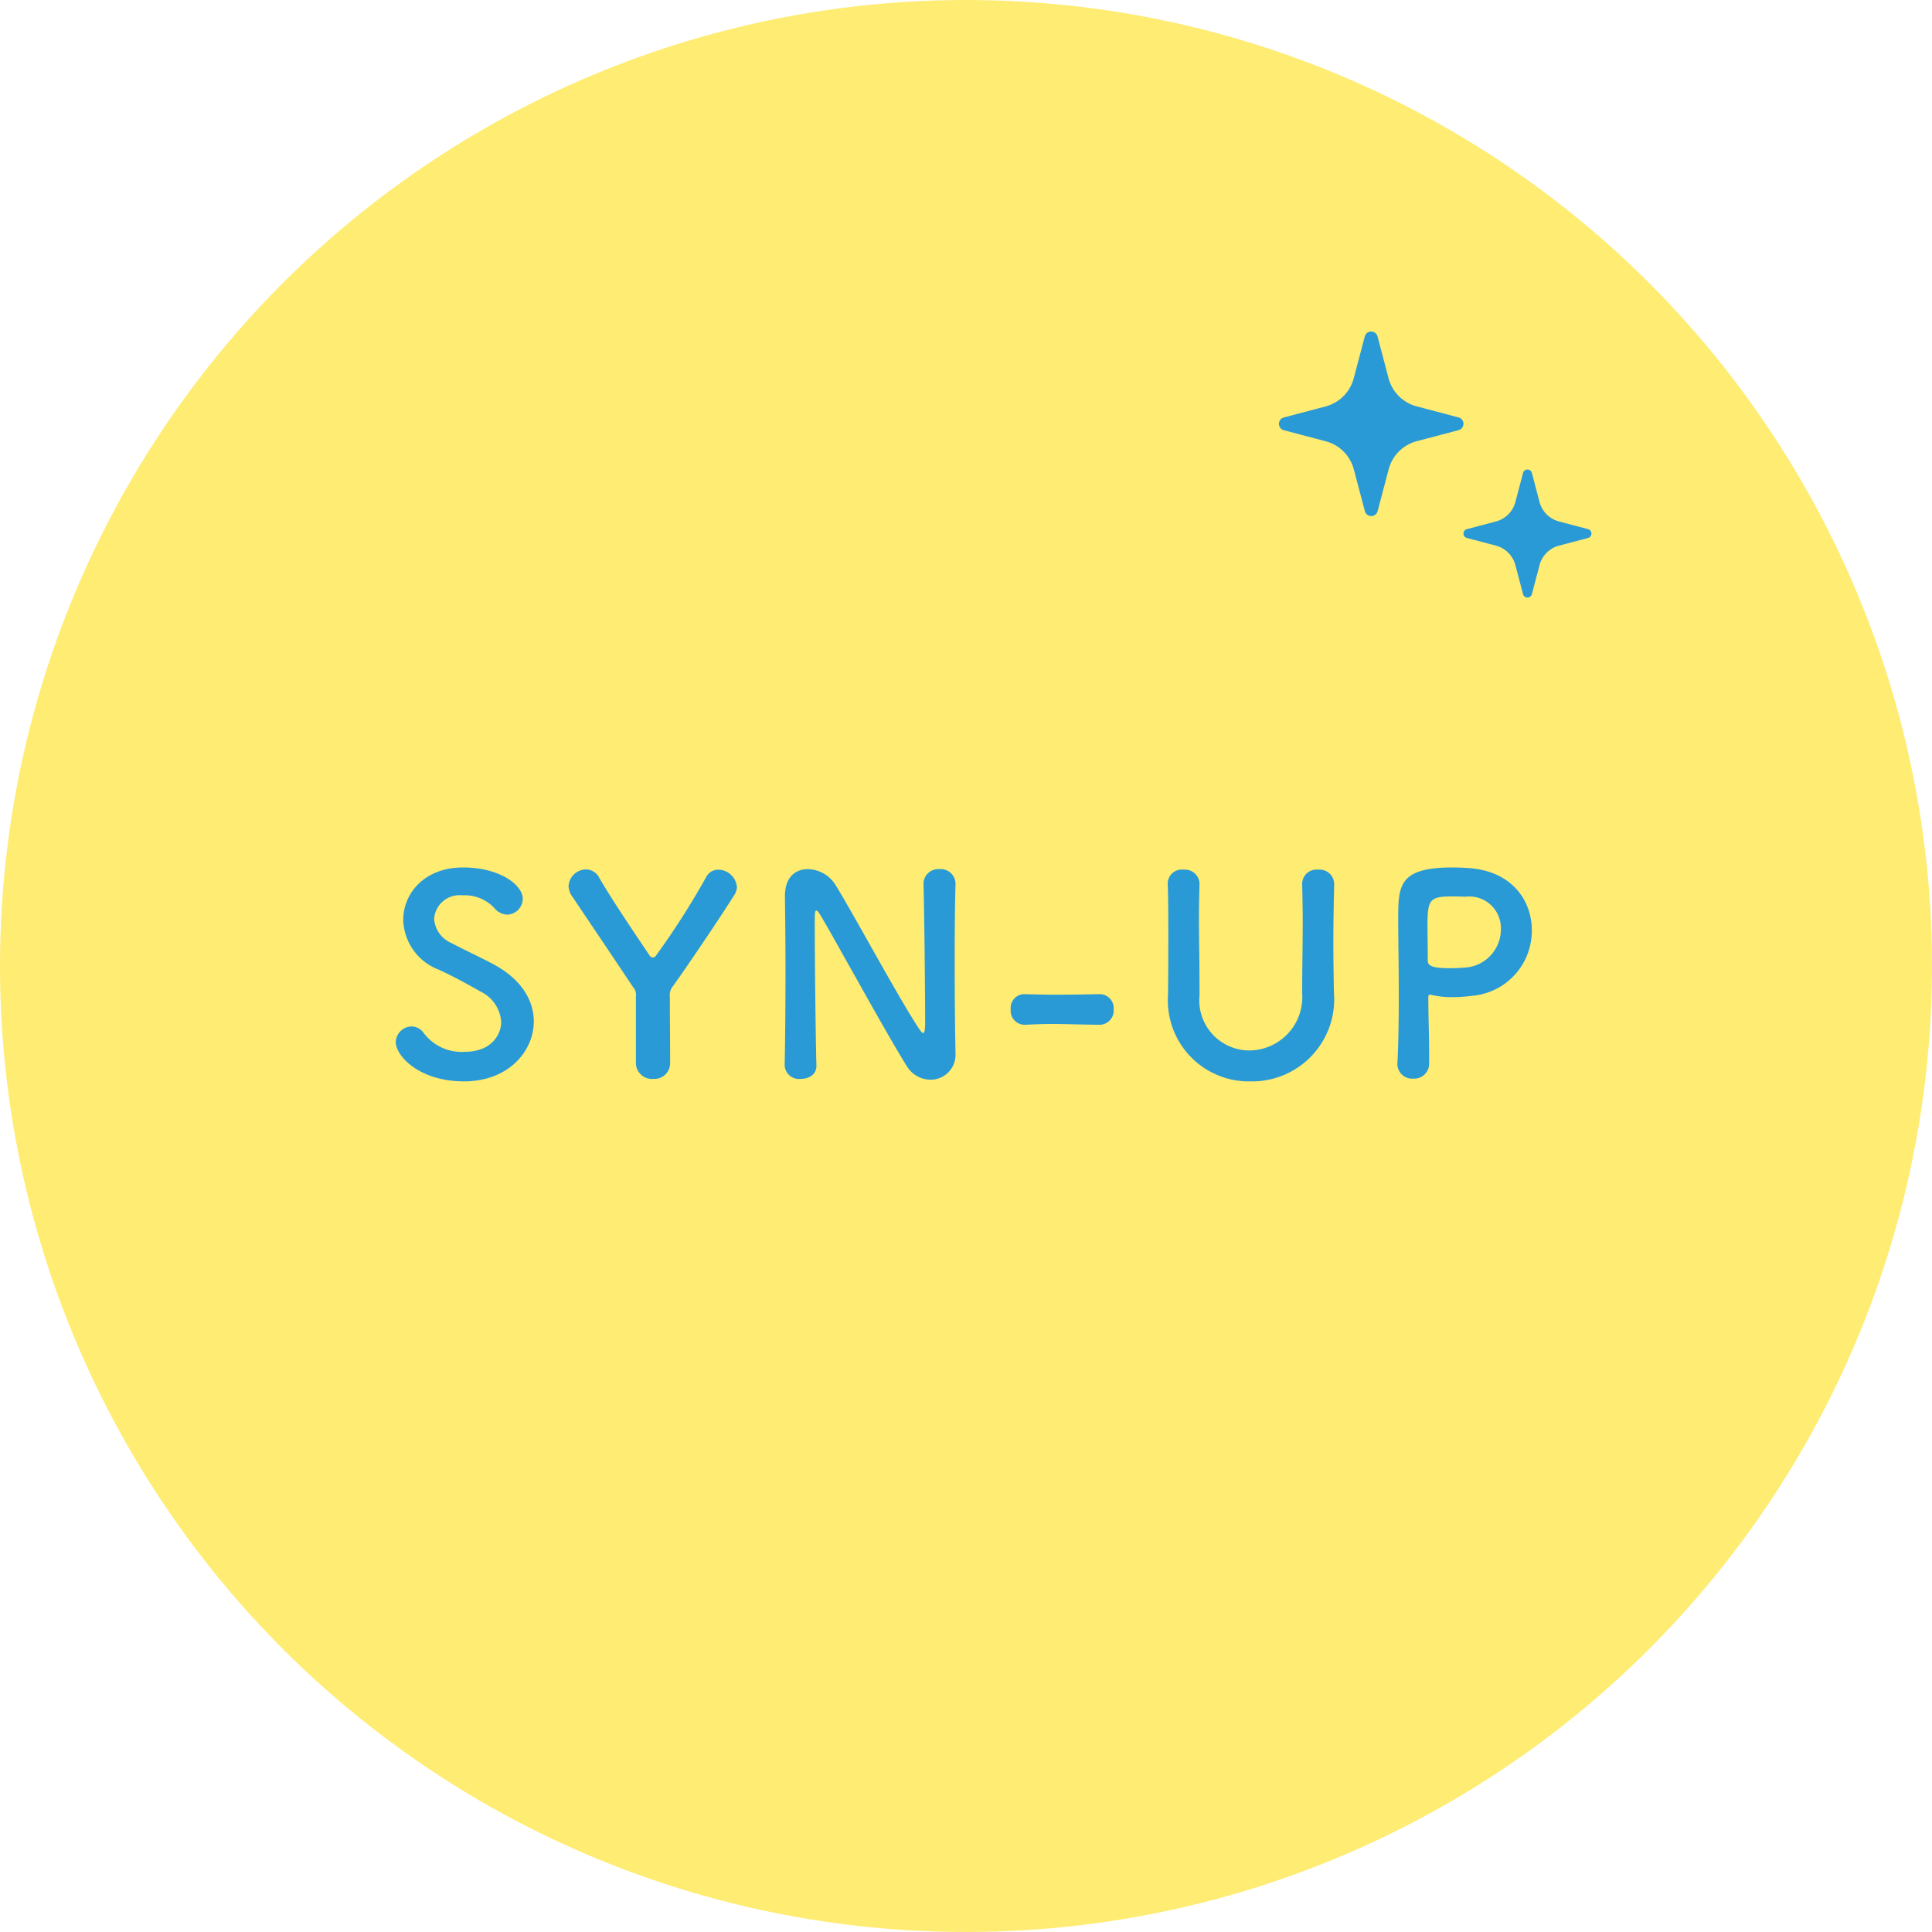 <svg xmlns="http://www.w3.org/2000/svg" width="140" height="140" viewBox="0 0 140 140">
  <g id="pack02" transform="translate(-758 -6949)">
    <circle id="楕円形_1441" data-name="楕円形 1441" cx="70" cy="70" r="70" transform="translate(758 6949)" fill="#feec73"/>
    <path id="パス_6381" data-name="パス 6381" d="M10.68-3.98c0-1.48-.84-3-2.84-4.1-.92-.5-2.3-1.14-3.12-1.58a2.054,2.054,0,0,1-1.26-1.76,1.844,1.844,0,0,1,2.06-1.7,2.917,2.917,0,0,1,2.3.92,1.27,1.27,0,0,0,.94.48,1.166,1.166,0,0,0,1.12-1.16c0-.94-1.58-2.26-4.34-2.26s-4.32,1.86-4.32,3.8a3.979,3.979,0,0,0,2.56,3.6c1.06.48,2.14,1.08,3.02,1.58A2.64,2.64,0,0,1,8.32-3.92c0,.64-.48,2.14-2.68,2.14A3.439,3.439,0,0,1,2.72-3.12a1.077,1.077,0,0,0-.88-.5A1.169,1.169,0,0,0,.68-2.48C.68-1.5,2.36.36,5.62.36,8.86.36,10.68-1.84,10.68-3.98ZM18.08-1A1.163,1.163,0,0,0,19.34.18,1.139,1.139,0,0,0,20.56-.94c0-1.62-.02-3.64-.02-4.84a1.017,1.017,0,0,1,.24-.78c1.3-1.82,3.54-5.16,4.44-6.6a1.092,1.092,0,0,0,.18-.58,1.381,1.381,0,0,0-1.34-1.24.98.98,0,0,0-.9.56,57.163,57.163,0,0,1-3.62,5.66.261.261,0,0,1-.24.14.289.289,0,0,1-.24-.16c-1.4-2.08-2.8-4.16-3.64-5.62a1.091,1.091,0,0,0-.96-.6,1.287,1.287,0,0,0-1.26,1.22,1.281,1.281,0,0,0,.24.7c.96,1.44,2.98,4.42,4.44,6.62a.8.8,0,0,1,.2.66Zm10.78.22a1.037,1.037,0,0,0,1.16.96c.58,0,1.14-.3,1.14-.94V-.8c-.06-2.12-.12-8.02-.12-10.1,0-.92,0-1.12.12-1.12.1,0,.24.26.32.38C32.56-9.82,36.3-2.98,37.7-.76a2.039,2.039,0,0,0,1.72,1,1.808,1.808,0,0,0,1.82-1.9V-1.7c-.04-1.74-.06-4.36-.06-6.9,0-2,.02-3.94.06-5.34v-.04a1.073,1.073,0,0,0-1.16-1.04,1.072,1.072,0,0,0-1.16,1.08c.06,1.84.12,8.08.12,9.96,0,.78-.08.84-.14.84s-.16-.1-.28-.28C37.1-5.7,33.76-11.94,32.5-13.94a2.416,2.416,0,0,0-1.96-1.08c-.88,0-1.66.56-1.66,1.96v.08c.02,1.5.04,3.4.04,5.4,0,2.3-.02,4.72-.06,6.78ZM51.68-3.74A1.034,1.034,0,0,0,52.7-4.86a1.014,1.014,0,0,0-1-1.1h-.04c-.96.02-2.04.04-3.08.04-.84,0-1.66-.02-2.36-.04h-.04a1,1,0,0,0-.94,1.1,1.019,1.019,0,0,0,1.02,1.12c.82-.04,1.42-.06,2.02-.06.88,0,1.76.04,3.38.06ZM62.62.36a5.943,5.943,0,0,0,6.04-6.44c-.02-1.26-.04-2.38-.04-3.52,0-1.3.02-2.66.06-4.32v-.04a1.058,1.058,0,0,0-1.16-1.02,1.035,1.035,0,0,0-1.16,1.06c.02.86.04,1.74.04,2.62,0,1.76-.04,3.54-.04,5.28a3.863,3.863,0,0,1-3.82,4.14,3.631,3.631,0,0,1-3.62-3.98v-.82c0-1.62-.04-3.26-.04-4.9,0-.78.02-1.56.04-2.34v-.04a1.051,1.051,0,0,0-1.14-1.02,1.017,1.017,0,0,0-1.16,1.06c.04,1.16.04,2.36.04,3.58,0,1.46,0,2.94-.02,4.34v.1A5.866,5.866,0,0,0,62.62.36ZM75.56-.94v-.78c0-1.32-.06-2.74-.06-3.98,0-.16.02-.22.12-.22a.39.39,0,0,1,.14.02,6.39,6.39,0,0,0,1.46.16,11.352,11.352,0,0,0,1.44-.1A4.721,4.721,0,0,0,83-10.6c0-2.16-1.46-4.3-4.62-4.5-.3-.02-.7-.04-1.12-.04-3.92,0-3.94,1.32-3.94,3.78,0,1.4.04,3.36.04,5.42,0,1.7-.02,3.46-.1,5.02v.06A1.064,1.064,0,0,0,74.4.16,1.083,1.083,0,0,0,75.56-.94Zm2.62-12.08a2.291,2.291,0,0,1,2.58,2.32,2.78,2.78,0,0,1-2.44,2.8c-.42.04-.84.06-1.22.06-1.24,0-1.64-.14-1.64-.56v-.34c0-.7-.02-1.52-.02-2.22,0-1.86.18-2.08,1.78-2.08C77.7-13.04,78.18-13.02,78.18-13.02Z" transform="translate(786 7027)" fill="#299ad5"/>
    <path id="パス_6371" data-name="パス 6371" d="M13.016,6.224l-3.03-.8A2.864,2.864,0,0,1,7.945,3.386l-.8-3.03a.478.478,0,0,0-.924,0l-.8,3.03A2.864,2.864,0,0,1,3.386,5.426l-3.03.8a.478.478,0,0,0,0,.924l3.03.8A2.863,2.863,0,0,1,5.427,9.986l.8,3.03a.478.478,0,0,0,.924,0l.8-3.03A2.863,2.863,0,0,1,9.986,7.945l3.03-.8a.478.478,0,0,0,0-.924" transform="translate(850.676 6973.025)" fill="#299ad5"/>
    <path id="パス_6372" data-name="パス 6372" d="M9.03,4.318l-2.1-.553A1.987,1.987,0,0,1,5.512,2.349L4.959.247a.331.331,0,0,0-.641,0l-.553,2.1A1.987,1.987,0,0,1,2.349,3.765l-2.1.553a.331.331,0,0,0,0,.641l2.1.553A1.987,1.987,0,0,1,3.765,6.928l.553,2.1a.331.331,0,0,0,.641,0l.553-2.1A1.987,1.987,0,0,1,6.928,5.512l2.1-.553a.331.331,0,0,0,0-.641" transform="translate(864.047 6983.025)" fill="#299ad5"/>
  </g>
</svg>
